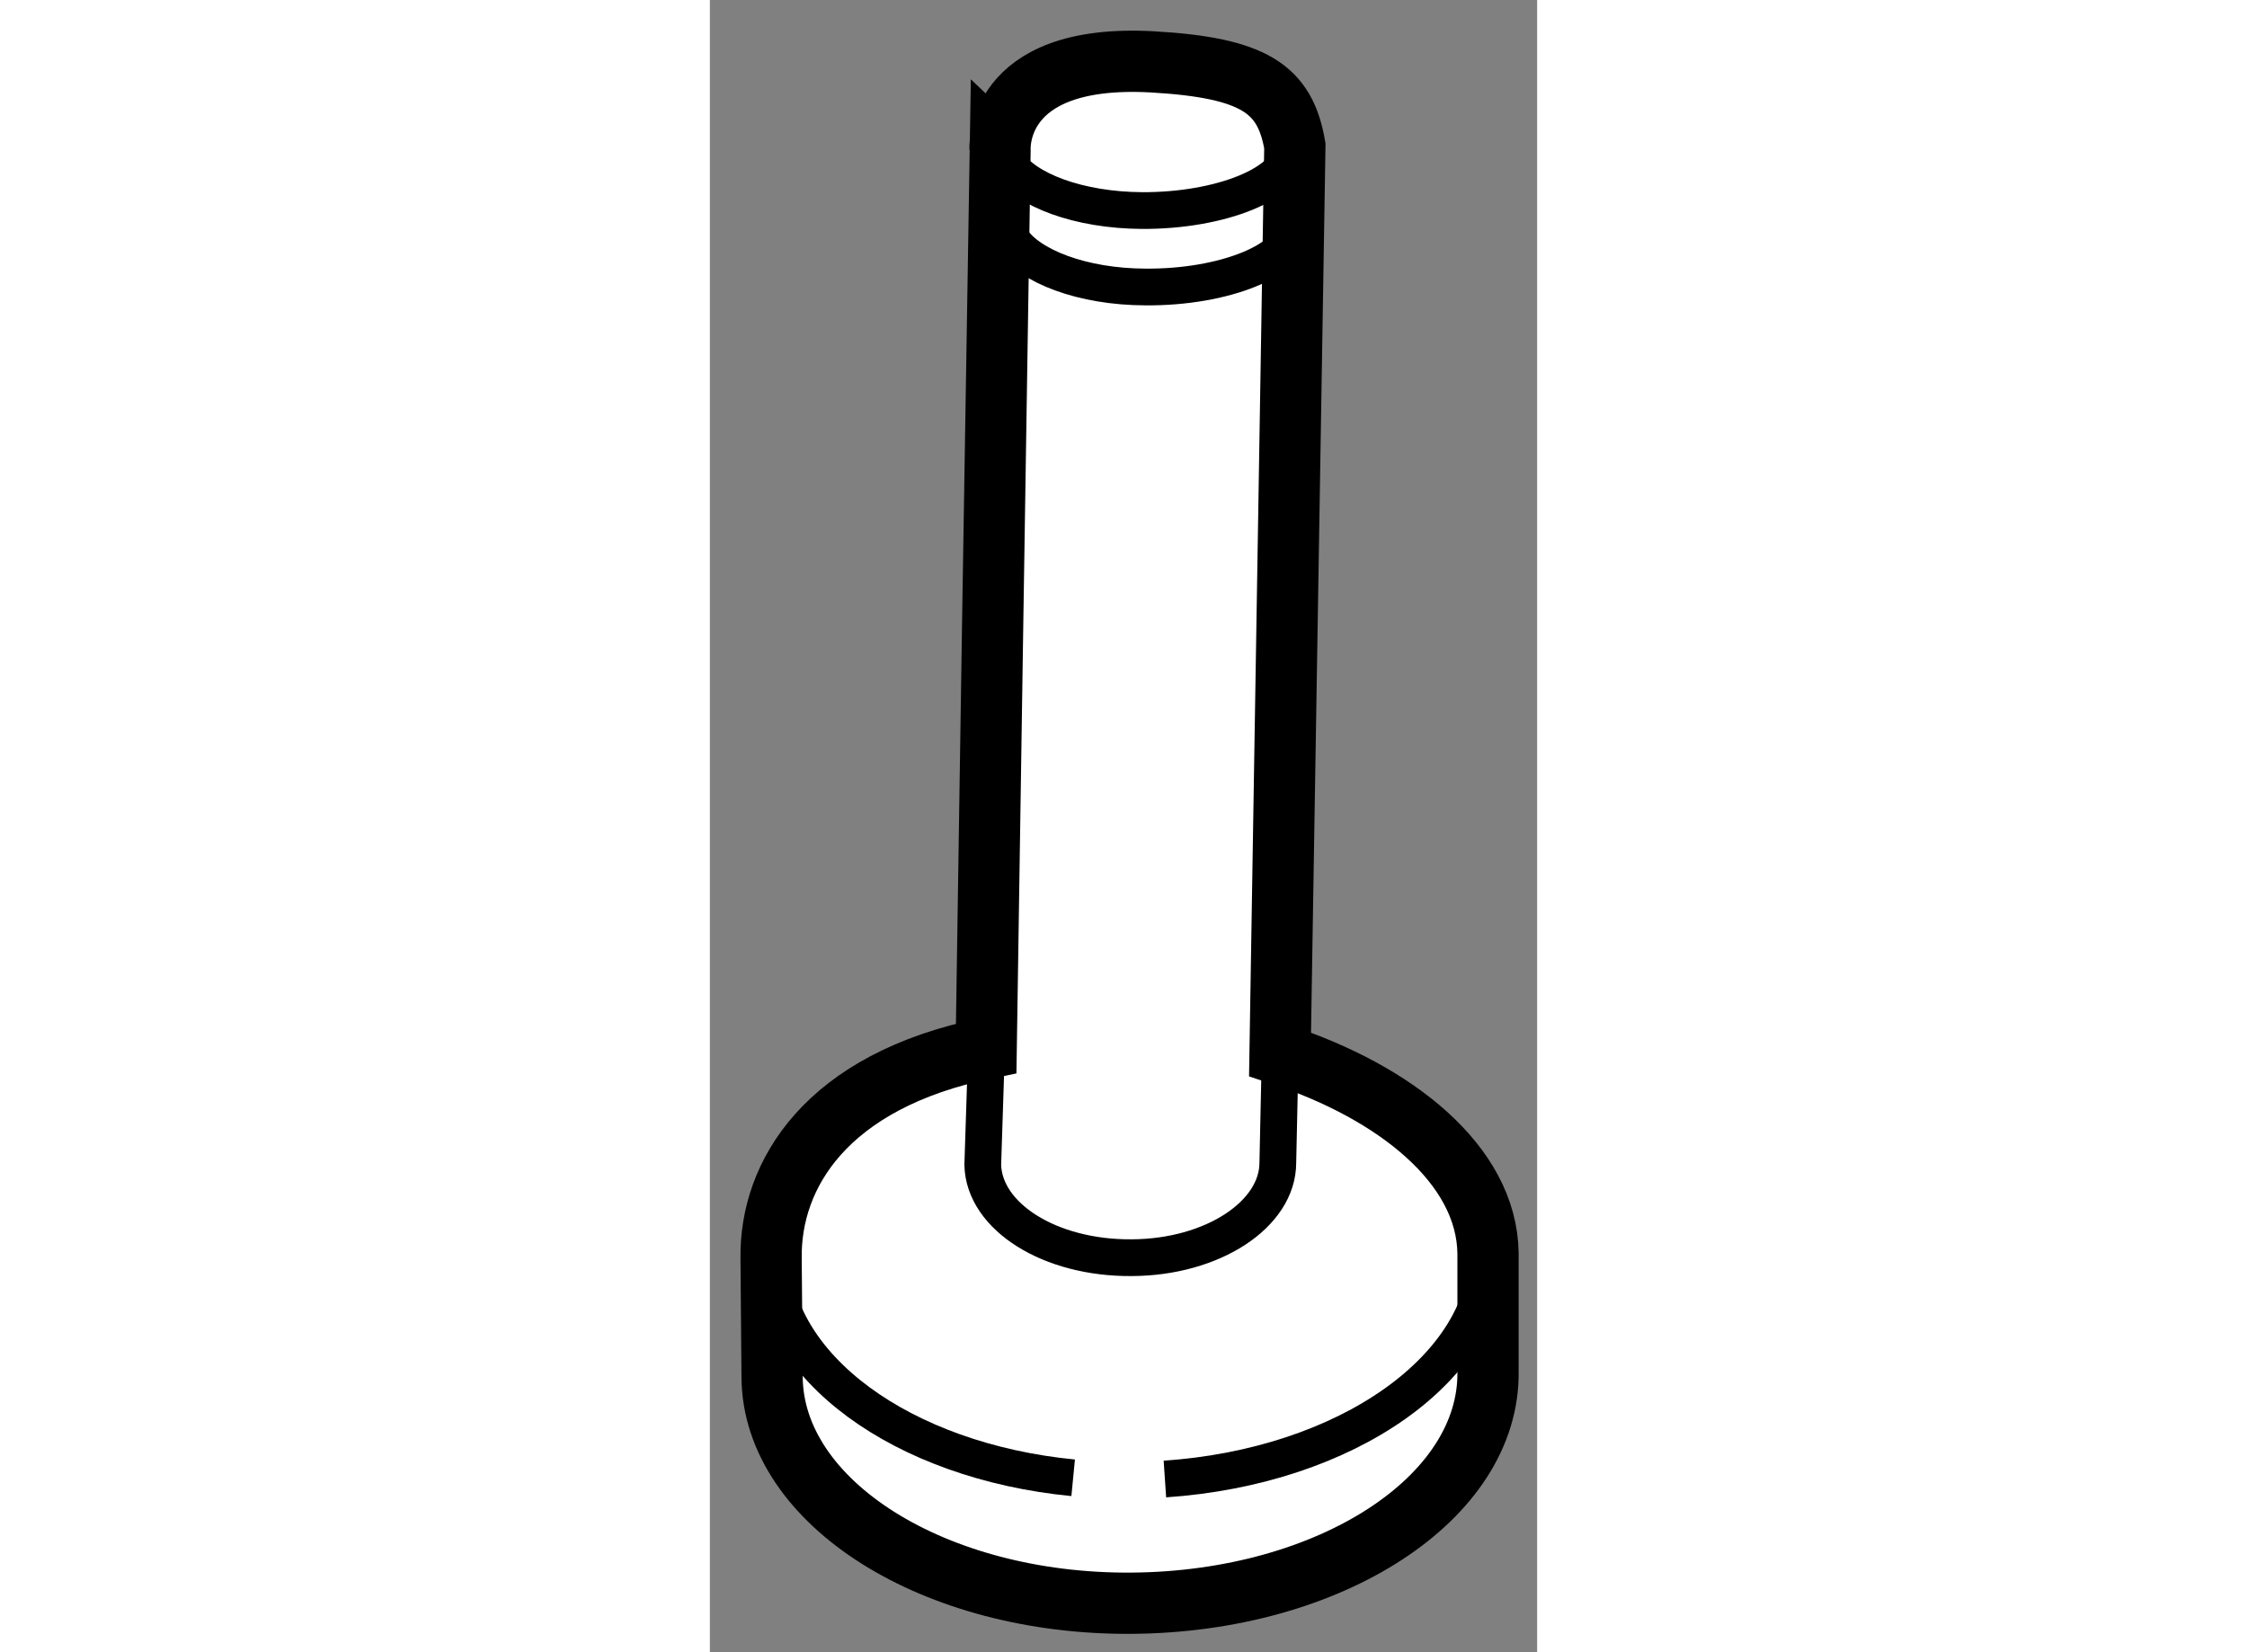 <?xml version="1.0" encoding="utf-8"?>
<!-- Generator: Adobe Illustrator 15.1.0, SVG Export Plug-In . SVG Version: 6.00 Build 0)  -->
<!DOCTYPE svg PUBLIC "-//W3C//DTD SVG 1.1//EN" "http://www.w3.org/Graphics/SVG/1.1/DTD/svg11.dtd">
<svg version="1.1" xmlns="http://www.w3.org/2000/svg" xmlns:xlink="http://www.w3.org/1999/xlink" x="0px" y="0px" width="244.8px"
	 height="180px" viewBox="216.633 56.866 6.754 13.489" enable-background="new 0 0 244.8 180" xml:space="preserve">
	
<rect x="216.633" y="56.866" width="6.754" height="13.489" fill="#808080" stroke="none"/>
	
<g><path fill="#FFFFFF" stroke="#000000" stroke-width="0.5" d="M220.245,57.371c0.835,0.048,1.085,0.222,1.164,0.686l-0.121,7.417
			c0.936,0.307,1.688,0.897,1.698,1.623v0.965c0.016,1.035-1.289,1.881-2.909,1.893c-1.612,0.012-2.931-0.819-2.936-1.849
			l-0.008-0.964c-0.011-0.686,0.45-1.45,1.756-1.717c0,0,0.107-7.033,0.113-7.331C219.003,58.095,218.938,57.299,220.245,57.371z"></path><path fill="none" stroke="#000000" stroke-width="0.3" d="M220.348,68.941c1.485-0.101,2.644-0.91,2.639-1.882"></path><path fill="none" stroke="#000000" stroke-width="0.3" d="M217.134,67.098c0.008,0.931,1.074,1.698,2.465,1.833"></path><path fill="none" stroke="#000000" stroke-width="0.3" d="M218.89,65.482l-0.029,0.895c0.011,0.421,0.546,0.763,1.217,0.757
			c0.66-0.003,1.193-0.354,1.192-0.777l0.019-0.882"></path><path fill="none" stroke="#000000" stroke-width="0.3" d="M221.384,58.064c-0.006,0.302-0.587,0.524-1.223,0.521
			c-0.516-0.003-0.952-0.167-1.097-0.389"></path><path fill="none" stroke="#000000" stroke-width="0.3" d="M221.409,58.69c0,0.302-0.584,0.524-1.218,0.519
			c-0.515-0.001-0.948-0.168-1.096-0.389"></path></g>


</svg>